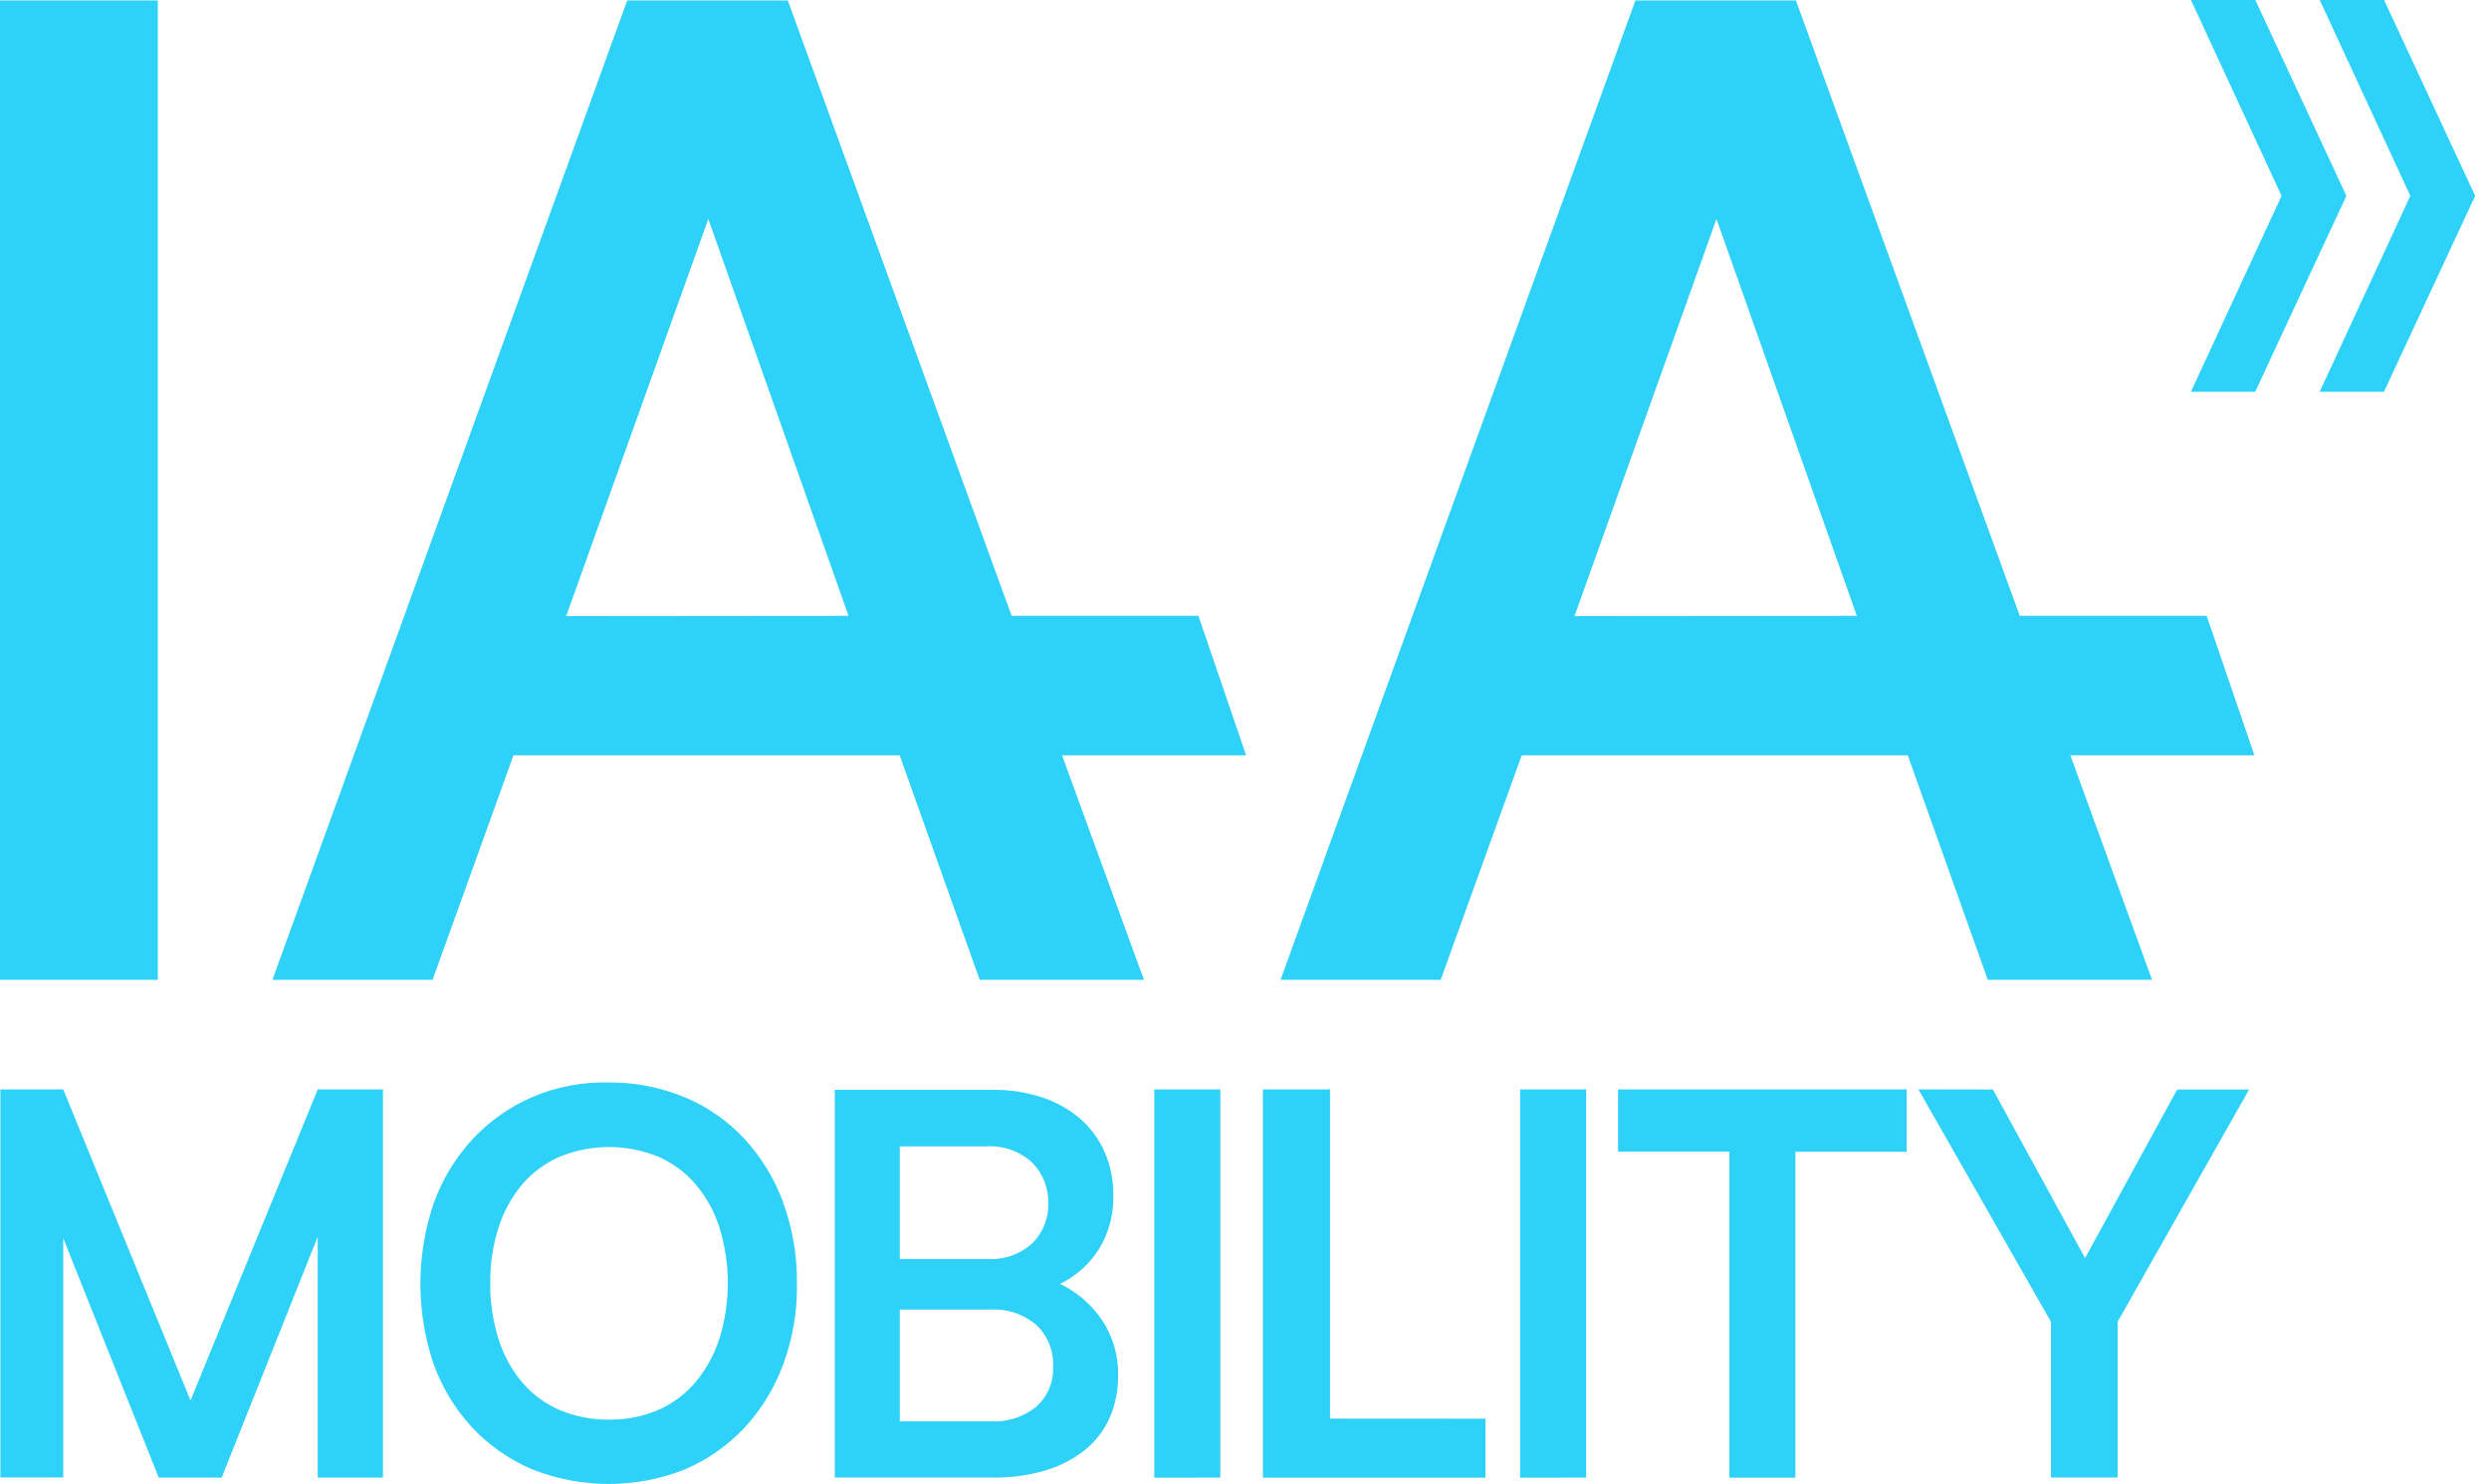 <?xml version="1.0" encoding="UTF-8"?>
<svg xmlns="http://www.w3.org/2000/svg" width="332" height="198" viewBox="0 0 332 198" fill="none">
  <g clip-path="url(#clip0_189_1583)">
    <path d="M0 130.733H21.051V0.065H0V130.733ZM166.214 100.776L159.852 82.17H134.939L105.085 0.065H83.659L36.338 130.733H57.701L68.492 100.776H120.004L130.673 130.733H152.586L141.663 100.776H166.214ZM75.522 82.203L94.48 29.213L113.186 82.17L75.522 82.203ZM300.709 100.776L294.34 82.17H269.411L239.552 0.065H218.14L170.81 130.733H192.172L202.977 100.776H254.471L265.144 130.733H287.057L276.156 100.776H300.709ZM210.017 82.203L228.957 29.213L247.675 82.17L210.017 82.203ZM51.079 145.358V197.151H42.38V165.011L29.571 197.151H21.173L8.433 165.207V197.138H0.053V145.354H8.433L25.412 186.863L42.385 145.354L51.079 145.358ZM104.491 160.473C103.338 157.338 101.586 154.456 99.333 151.988C97.111 149.587 94.399 147.689 91.381 146.422C88.153 145.073 84.684 144.397 81.186 144.436C77.687 144.341 74.208 145.006 70.992 146.387C67.981 147.685 65.272 149.592 63.035 151.988C60.756 154.466 58.994 157.373 57.851 160.538C55.496 167.474 55.484 174.99 57.816 181.933C58.944 185.098 60.702 188.002 62.982 190.471C65.234 192.866 67.962 194.767 70.992 196.05C77.538 198.651 84.833 198.651 91.38 196.05C94.389 194.76 97.097 192.86 99.332 190.471C101.613 187.993 103.375 185.086 104.517 181.92C105.769 178.49 106.372 174.856 106.296 171.205C106.341 167.545 105.719 163.907 104.461 160.469L104.491 160.473ZM95.937 178.665C95.255 180.78 94.171 182.745 92.743 184.449C91.391 186.042 89.69 187.305 87.772 188.139C85.706 189.016 83.478 189.451 81.233 189.414C78.979 189.447 76.743 189.013 74.666 188.139C72.733 187.312 71.018 186.049 69.656 184.449C68.231 182.749 67.156 180.782 66.495 178.665C65.735 176.246 65.363 173.721 65.394 171.185C65.361 168.645 65.744 166.115 66.528 163.698C67.207 161.593 68.292 159.641 69.721 157.952C71.086 156.383 72.788 155.142 74.701 154.322C78.894 152.617 83.588 152.617 87.781 154.322C89.692 155.151 91.392 156.4 92.752 157.976C94.183 159.664 95.268 161.616 95.945 163.722C97.462 168.597 97.462 173.817 95.945 178.692L95.937 178.665ZM146.972 176.096C145.57 174.035 143.645 172.381 141.396 171.304C143.503 170.285 145.285 168.701 146.545 166.73C147.897 164.55 148.576 162.02 148.498 159.456C148.522 157.494 148.135 155.549 147.36 153.746C146.625 152.048 145.521 150.533 144.13 149.312C142.644 148.027 140.917 147.05 139.05 146.437C136.875 145.722 134.595 145.375 132.304 145.41H111.349V197.15H132.444C134.775 197.182 137.098 196.871 139.337 196.227C141.242 195.68 143.024 194.777 144.591 193.566C146.044 192.427 147.201 190.955 147.966 189.276C148.769 187.467 149.17 185.505 149.139 183.526C149.204 180.885 148.447 178.289 146.972 176.096ZM120.017 152.962H131.524C132.648 152.885 133.776 153.038 134.839 153.412C135.901 153.787 136.876 154.375 137.702 155.14C138.399 155.852 138.946 156.695 139.311 157.621C139.677 158.547 139.853 159.536 139.83 160.53C139.858 161.513 139.687 162.491 139.328 163.405C138.968 164.32 138.427 165.153 137.737 165.854C136.912 166.607 135.942 167.184 134.885 167.55C133.829 167.916 132.709 168.063 131.594 167.983H120.017V152.962ZM138.234 187.694C136.521 189.073 134.357 189.769 132.16 189.645H120.017V174.729H132.161C134.376 174.607 136.552 175.345 138.235 176.789C138.983 177.497 139.57 178.357 139.956 179.312C140.342 180.266 140.518 181.292 140.472 182.32C140.522 183.324 140.348 184.325 139.961 185.252C139.574 186.179 138.985 187.008 138.235 187.678L138.234 187.694ZM153.965 197.167V145.357H162.775V197.154L153.965 197.167ZM198.143 189.292V197.167H168.456V145.357H177.407V189.279L198.143 189.292ZM202.76 197.167V145.357H211.569V197.154L202.76 197.167ZM254.327 153.672H239.482V197.167H230.673V153.655H215.827V145.354H254.327V153.672ZM265.829 145.371L278.122 167.86L290.409 145.368H300.001L282.46 176.359V197.149H273.573V176.359L255.889 145.351L265.829 145.371ZM292.24 0H300.829L312.976 26.134L300.817 52.267H292.24L304.331 26.133L292.24 0ZM309.419 0H318.007L330.154 26.134L317.992 52.267H309.415L321.506 26.133L309.419 0Z" fill="#2ED1F7"></path>
  </g>
  <defs>
    <clipPath id="clip0_189_1583">
      <rect width="332" height="198" fill="white"></rect>
    </clipPath>
  </defs>
</svg>
